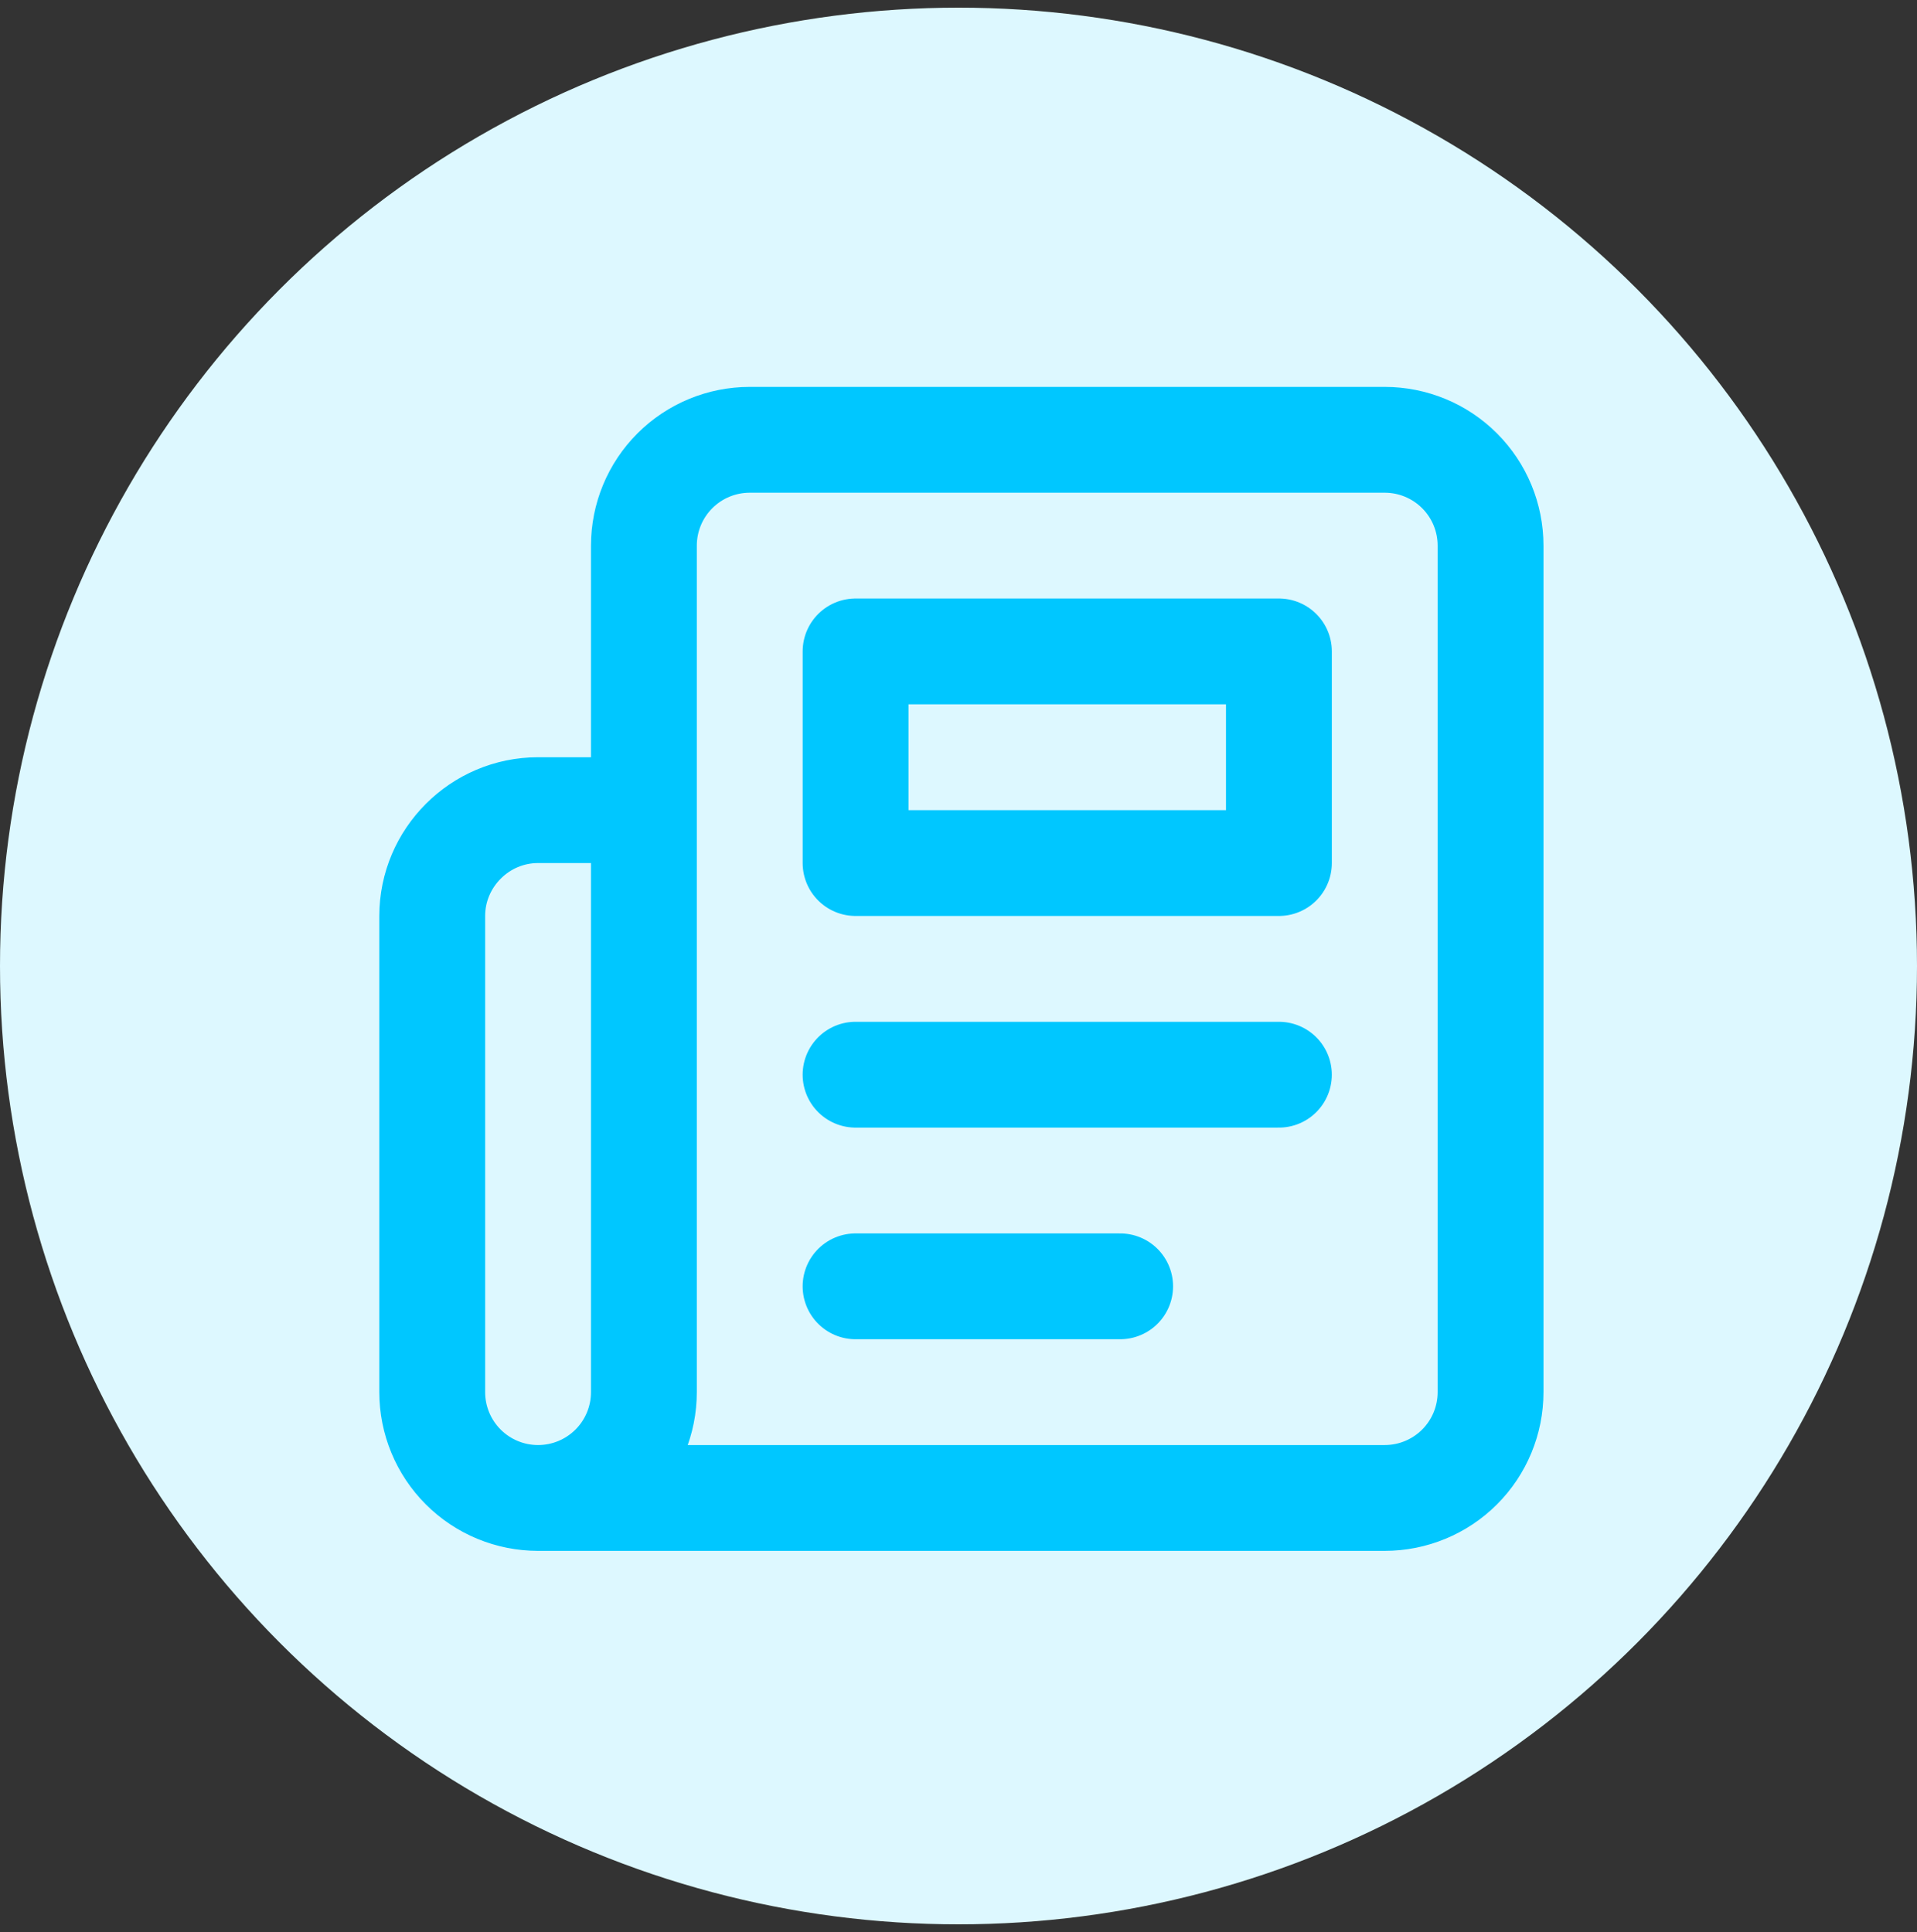 <svg width="125" height="126" viewBox="0 0 125 126" fill="none" xmlns="http://www.w3.org/2000/svg">
<rect x="0" y="0" width="125" height="126" fill="#333333" stroke="none"/>
<circle cx="62.5" cy="63" r="62.5" fill="#DDF8FF"/>
<path d="M35.085 97.693H90.293C92.123 97.693 93.879 96.966 95.173 95.672C96.467 94.378 97.194 92.622 97.194 90.792V35.584C97.194 33.753 96.467 31.998 95.173 30.704C93.879 29.41 92.123 28.683 90.293 28.683H48.887C47.056 28.683 45.301 29.41 44.007 30.704C42.713 31.998 41.986 33.753 41.986 35.584V90.792C41.986 92.622 41.259 94.378 39.964 95.672C38.67 96.966 36.915 97.693 35.085 97.693ZM35.085 97.693C33.254 97.693 31.499 96.966 30.205 95.672C28.911 94.378 28.184 92.622 28.184 90.792V59.737C28.184 55.942 31.289 52.836 35.085 52.836H41.986M83.392 70.089H55.788M73.04 83.891H55.788" stroke="#00C7FF" stroke-width="6.901" stroke-linecap="round" stroke-linejoin="round"/>
<path d="M55.789 42.484H83.393V56.286H55.789V42.484Z" stroke="#00C7FF" stroke-width="6.901" stroke-linecap="round" stroke-linejoin="round"/>
</svg>
